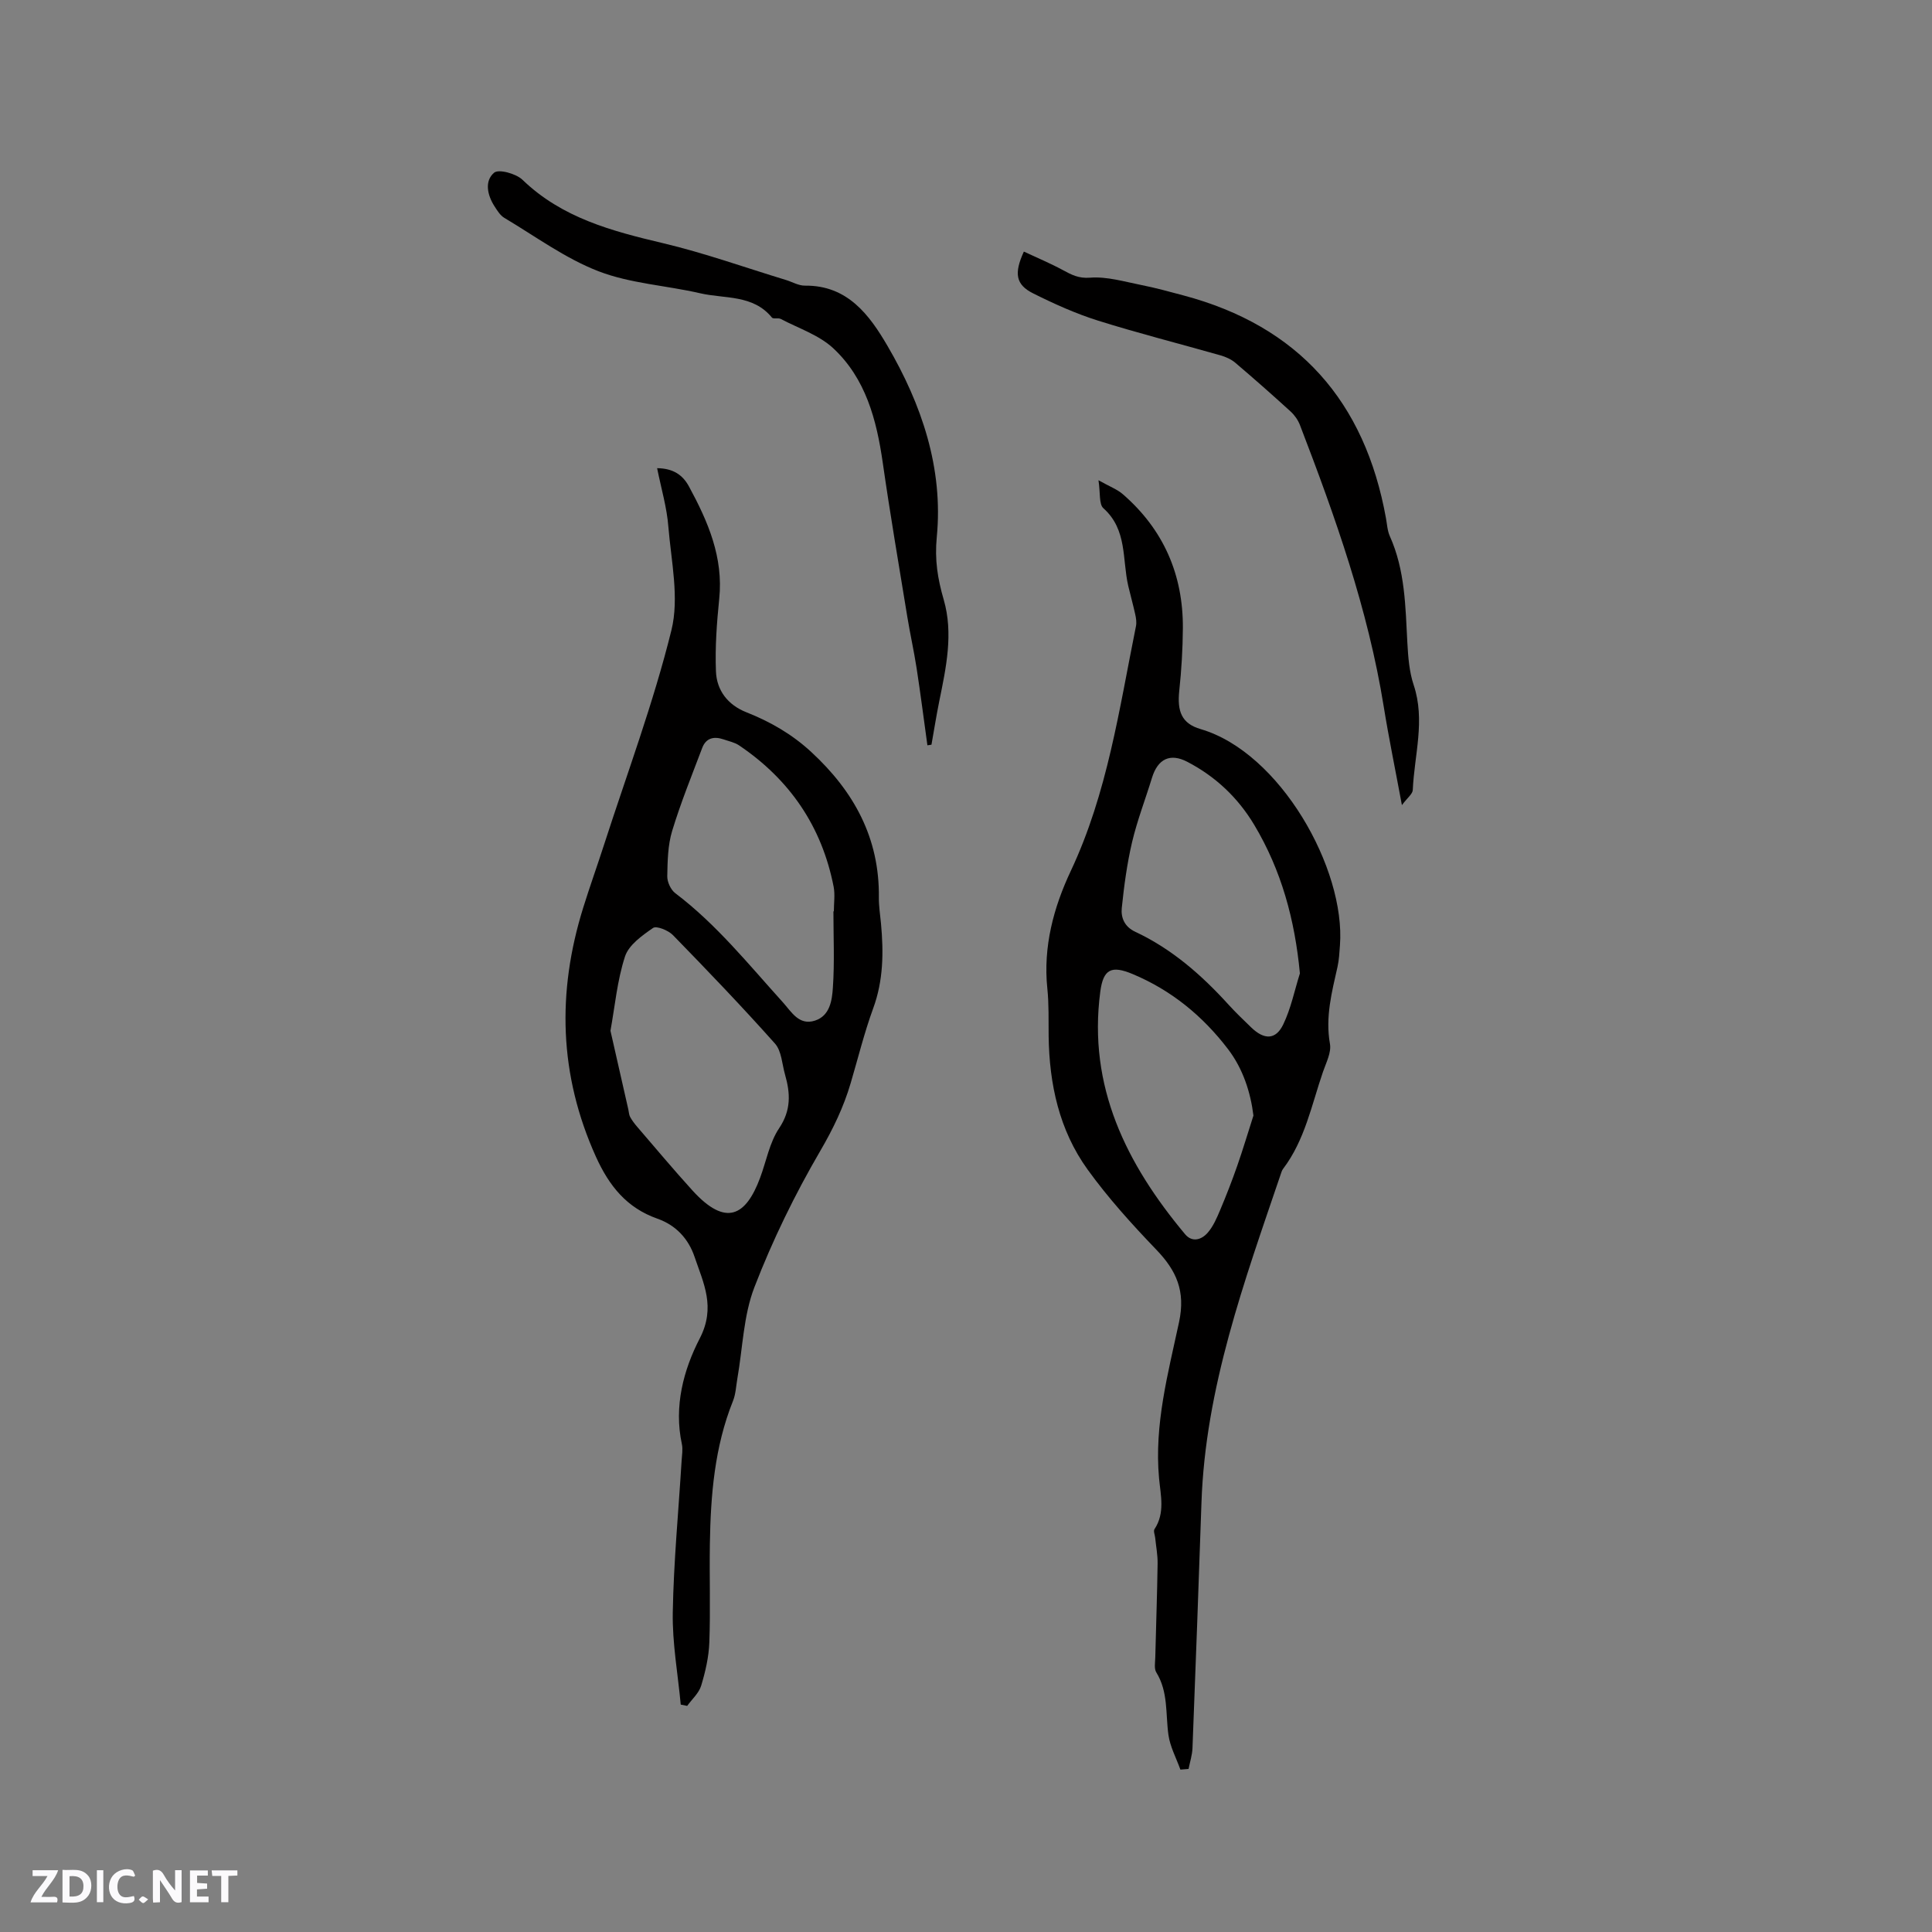 <svg enable-background="new 0 0 400 400" viewBox="0 0 400 400" xmlns="http://www.w3.org/2000/svg"><rect x="0" y="0" width="400" height="400" fill="#808080" stroke="none"/><g fill="#fbfafc"><path d="m37.59 393.81c-.92.31-1.52.05-2-.78-.7-1.2-1.52-2.34-2.47-3.78v4.59c-.55.03-.95.05-1.41.07-.03-.37-.06-.64-.06-.91 0-1.91 0-3.81 0-5.7 1.13-.41 1.77-.03 2.29.91.62 1.11 1.38 2.14 2.31 3.19v-4.2h1.35v6.61z"/><path d="m12.94 393.88v-6.75c1.9.19 3.93-.54 5.37 1.29.8 1.01.78 2.88.03 3.97-1.37 1.97-3.4 1.51-5.4 1.49m1.45-1.22c2.04.12 2.92-.58 2.89-2.21-.03-1.51-.98-2.19-2.89-2z"/><path d="m11.81 393.87h-5.49c.68-2.18 2.47-3.48 3.51-5.45h-3.08v-1.21h5.29c-.71 2.13-2.44 3.48-3.47 5.51.86 0 1.63.04 2.39-.01.79-.05 1.14.21.85 1.16"/><path d="m39.33 393.86v-6.61h3.7v1.07h-2.22v1.52c.68.04 1.34.09 2.07.13v1.07c-.72.05-1.38.09-2.1.14v1.48h2.4v1.19h-3.85z"/><path d="m27.71 388.56c-1.15-.3-2.46-.61-3.1.64-.37.73-.41 1.93-.06 2.67.63 1.35 1.99.93 3.17.68.35.94-.01 1.32-.93 1.46-1.62.25-3.05-.27-3.76-1.48-.73-1.24-.6-3.03.31-4.17.88-1.11 2.71-1.7 4-1.16.32.13.44.74.65 1.12-.1.08-.19.16-.28.24"/><path d="m49.15 387.24v1.07c-.59.02-1.17.05-1.87.08v5.44h-1.48v-5.44h-1.85c-.05-.4-.08-.73-.13-1.15z"/><path d="m20.06 387.21h1.33v6.62h-1.33z"/><path d="m30.68 393.25c-.49.38-.8.79-1.05.76-.32-.05-.6-.45-.9-.7.26-.24.51-.64.8-.67.29-.04.62.3 1.15.61"/></g><path d="m136.05 96.93c3.3.05 5.28 1.36 6.6 3.8 3.93 7.25 7.14 14.64 6.26 23.23-.51 5-.88 10.06-.68 15.06.16 3.92 2.45 6.92 6.28 8.44 4.96 1.96 9.46 4.54 13.45 8.23 8.85 8.17 14.15 17.83 14 30.13-.02 1.79.27 3.59.44 5.39.55 5.95.5 11.78-1.61 17.54-1.85 5.06-3.14 10.33-4.67 15.51-1.46 4.96-3.64 9.48-6.29 14.02-5.25 9-9.88 18.48-13.63 28.2-2.28 5.89-2.43 12.61-3.54 18.95-.27 1.56-.33 3.2-.91 4.64-3.82 9.52-4.62 19.52-4.78 29.61-.11 6.78.14 13.58-.11 20.35-.11 3.01-.81 6.07-1.69 8.97-.47 1.55-1.9 2.8-2.9 4.19-.44-.09-.89-.18-1.33-.27-.59-6.36-1.76-12.72-1.65-19.07.18-10.47 1.19-20.93 1.83-31.4.07-1.16.29-2.38.05-3.49-1.68-7.78.35-15.36 3.7-21.84 3.36-6.5.78-11.44-1.06-16.88-1.26-3.74-3.84-6.57-7.71-7.93-6.32-2.23-9.96-6.73-12.72-12.82-7.65-16.95-8.09-34.06-2.63-51.57 1.35-4.34 2.89-8.63 4.29-12.96 4.78-14.8 10.25-29.42 13.97-44.48 1.65-6.68-.04-14.26-.63-21.39-.3-3.98-1.47-7.88-2.33-12.16zm-9.66 116.48c1.28 5.62 2.49 10.96 3.7 16.3.12.52.13 1.09.37 1.54.4.73.92 1.41 1.46 2.04 3.8 4.41 7.54 8.89 11.46 13.2 6.94 7.62 11.06 5.21 13.97-2.58 1.3-3.46 1.96-7.34 3.96-10.32 2.51-3.74 2.33-7.23 1.23-11.08-.63-2.19-.71-4.9-2.09-6.45-6.83-7.67-13.95-15.09-21.12-22.45-.96-.99-3.4-1.98-4.12-1.49-2.27 1.57-5.03 3.52-5.81 5.91-1.62 4.97-2.09 10.32-3.01 15.38zm46.16-24.73h.09c0-1.69.27-3.44-.04-5.07-2.43-12.47-9.07-22.19-19.57-29.28-.93-.63-2.14-.87-3.23-1.25-1.96-.67-3.62-.32-4.41 1.76-2.16 5.71-4.46 11.37-6.23 17.2-.9 2.97-.95 6.24-1.01 9.39-.02 1.17.72 2.77 1.64 3.48 8.53 6.45 15.18 14.74 22.28 22.59 1.81 2.01 3.35 4.87 6.65 3.81 3.12-1 3.55-4.23 3.72-6.85.36-5.23.11-10.52.11-15.78z" fill="#010000"/><path d="m244.39 366.38c-.86-2.4-2.14-4.74-2.48-7.2-.61-4.36-.01-8.89-2.51-12.93-.49-.79-.23-2.07-.21-3.13.15-6.46.39-12.93.48-19.39.03-1.77-.32-3.55-.5-5.33-.06-.61-.41-1.41-.14-1.81 2.22-3.36 1.26-7.03.94-10.53-1.02-11.1 1.87-21.73 4.14-32.33 1.37-6.43-.53-10.65-4.72-15.01-5.04-5.25-9.97-10.7-14.22-16.59-5.87-8.14-7.93-17.66-8.06-27.62-.04-3.29.07-6.59-.27-9.85-.9-8.64 1.3-16.79 4.85-24.33 7.6-16.14 10.03-33.53 13.5-50.69.16-.79.02-1.68-.16-2.48-.43-1.96-.98-3.9-1.44-5.86-1.27-5.48-.17-11.64-5.14-16.07-.95-.85-.61-3.14-1.02-5.8 2.26 1.28 3.85 1.86 5.04 2.89 8.42 7.31 12.5 16.65 12.43 27.75-.03 4.33-.29 8.67-.75 12.98-.44 4.2.47 6.75 4.42 7.9 16.46 4.81 30.06 28.93 28.85 44.8-.11 1.47-.18 2.97-.5 4.41-1.18 5.25-2.55 10.41-1.57 15.95.32 1.79-.78 3.89-1.43 5.77-2.37 6.87-3.74 14.15-8.28 20.13-.25.33-.36.76-.5 1.16-7.52 22.15-15.58 44.17-16.39 67.94-.58 16.95-1.2 33.89-1.86 50.83-.06 1.44-.53 2.87-.81 4.3-.54.05-1.11.09-1.69.14zm24.74-164.85c-1.05-11.13-3.83-21.32-9.42-30.69-3.38-5.67-8.03-10.07-13.9-13.12-3.53-1.84-6.09-.62-7.3 3.3-1.36 4.44-3.05 8.8-4.12 13.31-1.05 4.48-1.67 9.09-2.14 13.68-.2 1.98.57 3.86 2.76 4.89 7.59 3.55 13.77 8.96 19.35 15.11 1.49 1.64 3.11 3.18 4.7 4.72 2.67 2.58 5.06 2.59 6.61-.61 1.61-3.32 2.34-7.04 3.46-10.59zm-9.62 29.44c-.59-4.81-2.16-9.7-5.27-13.77-5.23-6.85-11.71-12.17-19.73-15.53-4.39-1.84-6.09-1.05-6.71 3.66-2.59 19.66 5.42 35.67 17.55 50.19 1.49 1.79 3.44 1.15 4.7-.31 1.14-1.31 1.87-3.03 2.56-4.66 1.27-3.01 2.46-6.07 3.54-9.16 1.2-3.43 2.24-6.94 3.36-10.42z" fill="#010000"/><path d="m192.01 154.31c-.74-5.33-1.42-10.67-2.24-16-.55-3.55-1.34-7.05-1.92-10.6-1.74-10.64-3.56-21.27-5.09-31.95-1.28-8.88-3.53-17.41-10.26-23.67-2.95-2.74-7.18-4.12-10.86-6.06-.52-.27-1.53.07-1.82-.28-3.91-4.8-9.77-3.86-14.85-5.03-7-1.62-14.42-2.01-21.03-4.55-6.9-2.66-13.08-7.23-19.52-11.06-.86-.51-1.47-1.52-2.04-2.4-1.49-2.32-2.11-5.24-.07-6.96.94-.79 4.53.19 5.86 1.47 8.18 7.89 18.46 10.61 29.07 13.12 8.62 2.04 17.01 5.05 25.49 7.63 1.31.4 2.63 1.19 3.93 1.17 8.82-.1 13.36 6.1 17.06 12.43 7.1 12.14 11.61 25.38 10.23 39.62-.46 4.72.18 8.64 1.44 12.98 2.02 6.97.5 14.02-.92 20.98-.61 3-1.08 6.02-1.62 9.03-.27.05-.56.09-.84.13z" fill="#010000"/><path d="m290.25 166.69c-1.39-7.5-2.72-13.92-3.76-20.38-3.25-20.2-10.05-39.33-17.35-58.31-.4-1.04-1.12-2.06-1.94-2.81-3.76-3.43-7.58-6.8-11.45-10.09-.85-.72-1.98-1.22-3.07-1.53-8.45-2.41-16.98-4.56-25.35-7.19-4.61-1.45-9.09-3.47-13.43-5.64-3.58-1.79-4.01-4.1-1.92-8.65 2.69 1.26 5.45 2.41 8.06 3.82 1.8.97 3.25 1.77 5.66 1.58 3.49-.27 7.11.83 10.64 1.53 2.9.57 5.77 1.37 8.63 2.13 23.92 6.35 37.63 21.99 41.98 46.14.23 1.25.29 2.59.8 3.72 3.17 7.06 3.23 14.59 3.63 22.09.16 2.93.39 5.98 1.31 8.73 2.44 7.31.13 14.49-.19 21.72-.03.83-1.1 1.6-2.25 3.14z" fill="#010000"/></svg>